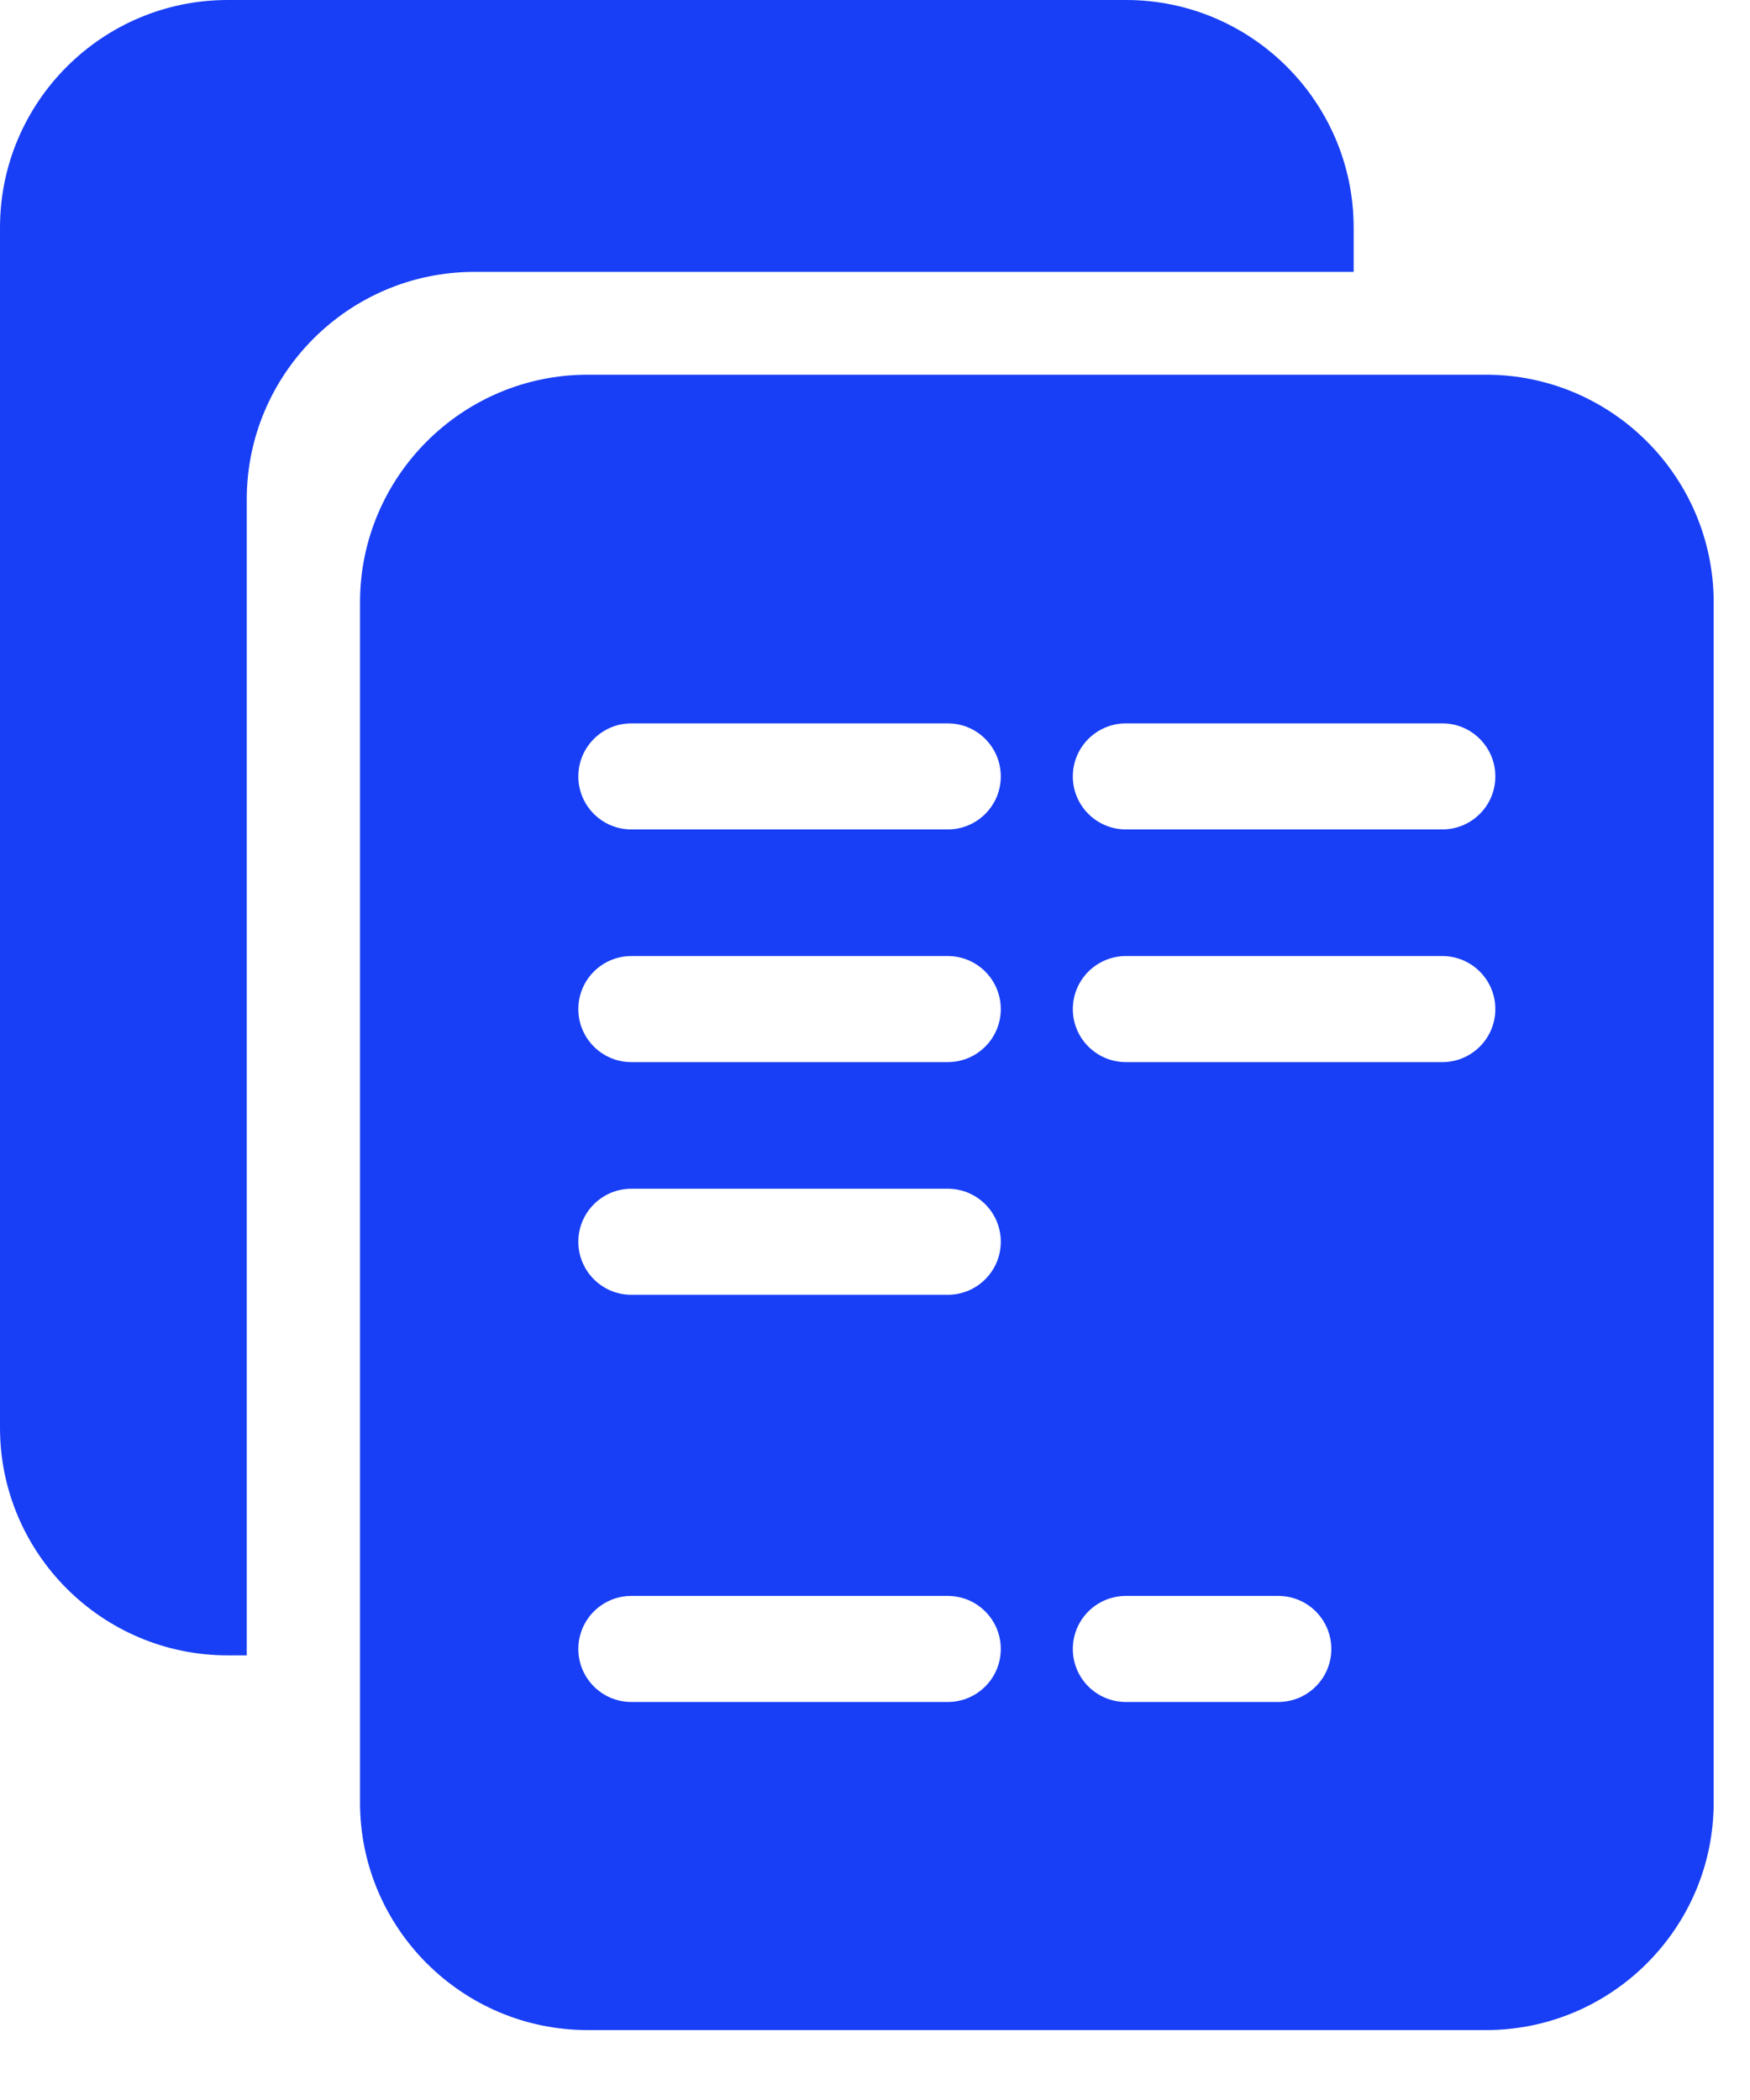 <svg width="25" height="30" viewBox="0 0 25 30" fill="none" xmlns="http://www.w3.org/2000/svg">
<path fill-rule="evenodd" clip-rule="evenodd" d="M3.252 0H16.086C17.879 0 19.338 1.459 19.338 3.252V3.884H6.777C4.984 3.884 3.525 5.343 3.525 7.136V23.648H3.252C1.459 23.648 0 22.189 0 20.396V3.252C0 1.459 1.459 0 3.252 0Z" fill="#183FF5"/>
<path d="M21.229 5.353H8.395C6.602 5.353 5.143 6.812 5.143 8.605V25.749C5.143 27.543 6.602 29.001 8.395 29.001H21.229C23.022 29.001 24.481 27.543 24.481 25.749V8.605C24.481 6.812 23.022 5.353 21.229 5.353ZM13.54 24.314H9.019C8.601 24.314 8.262 23.975 8.262 23.557C8.262 23.138 8.601 22.799 9.019 22.799H13.54C13.958 22.799 14.297 23.138 14.297 23.557C14.297 23.975 13.958 24.314 13.54 24.314ZM13.54 18.497H9.019C8.601 18.497 8.262 18.158 8.262 17.739C8.262 17.321 8.601 16.982 9.019 16.982H13.54C13.958 16.982 14.297 17.321 14.297 17.739C14.297 18.158 13.958 18.497 13.54 18.497ZM13.54 15.173H9.019C8.601 15.173 8.262 14.834 8.262 14.416C8.262 13.997 8.601 13.658 9.019 13.658H13.54C13.958 13.658 14.297 13.997 14.297 14.416C14.297 14.834 13.958 15.173 13.54 15.173ZM13.54 11.849H9.019C8.601 11.849 8.262 11.51 8.262 11.092C8.262 10.673 8.601 10.334 9.019 10.334H13.54C13.958 10.334 14.297 10.673 14.297 11.092C14.297 11.51 13.958 11.849 13.54 11.849ZM18.261 24.314H16.084C15.665 24.314 15.326 23.975 15.326 23.557C15.326 23.138 15.665 22.799 16.084 22.799H18.261C18.68 22.799 19.019 23.138 19.019 23.557C19.019 23.975 18.68 24.314 18.261 24.314ZM20.605 15.173H16.084C15.666 15.173 15.326 14.834 15.326 14.416C15.326 13.997 15.666 13.658 16.084 13.658H20.605C21.023 13.658 21.362 13.997 21.362 14.416C21.362 14.834 21.023 15.173 20.605 15.173ZM20.605 11.849H16.084C15.666 11.849 15.326 11.51 15.326 11.092C15.326 10.673 15.666 10.334 16.084 10.334H20.605C21.023 10.334 21.362 10.673 21.362 11.092C21.362 11.51 21.023 11.849 20.605 11.849Z" fill="#183FF5"/>
</svg>
